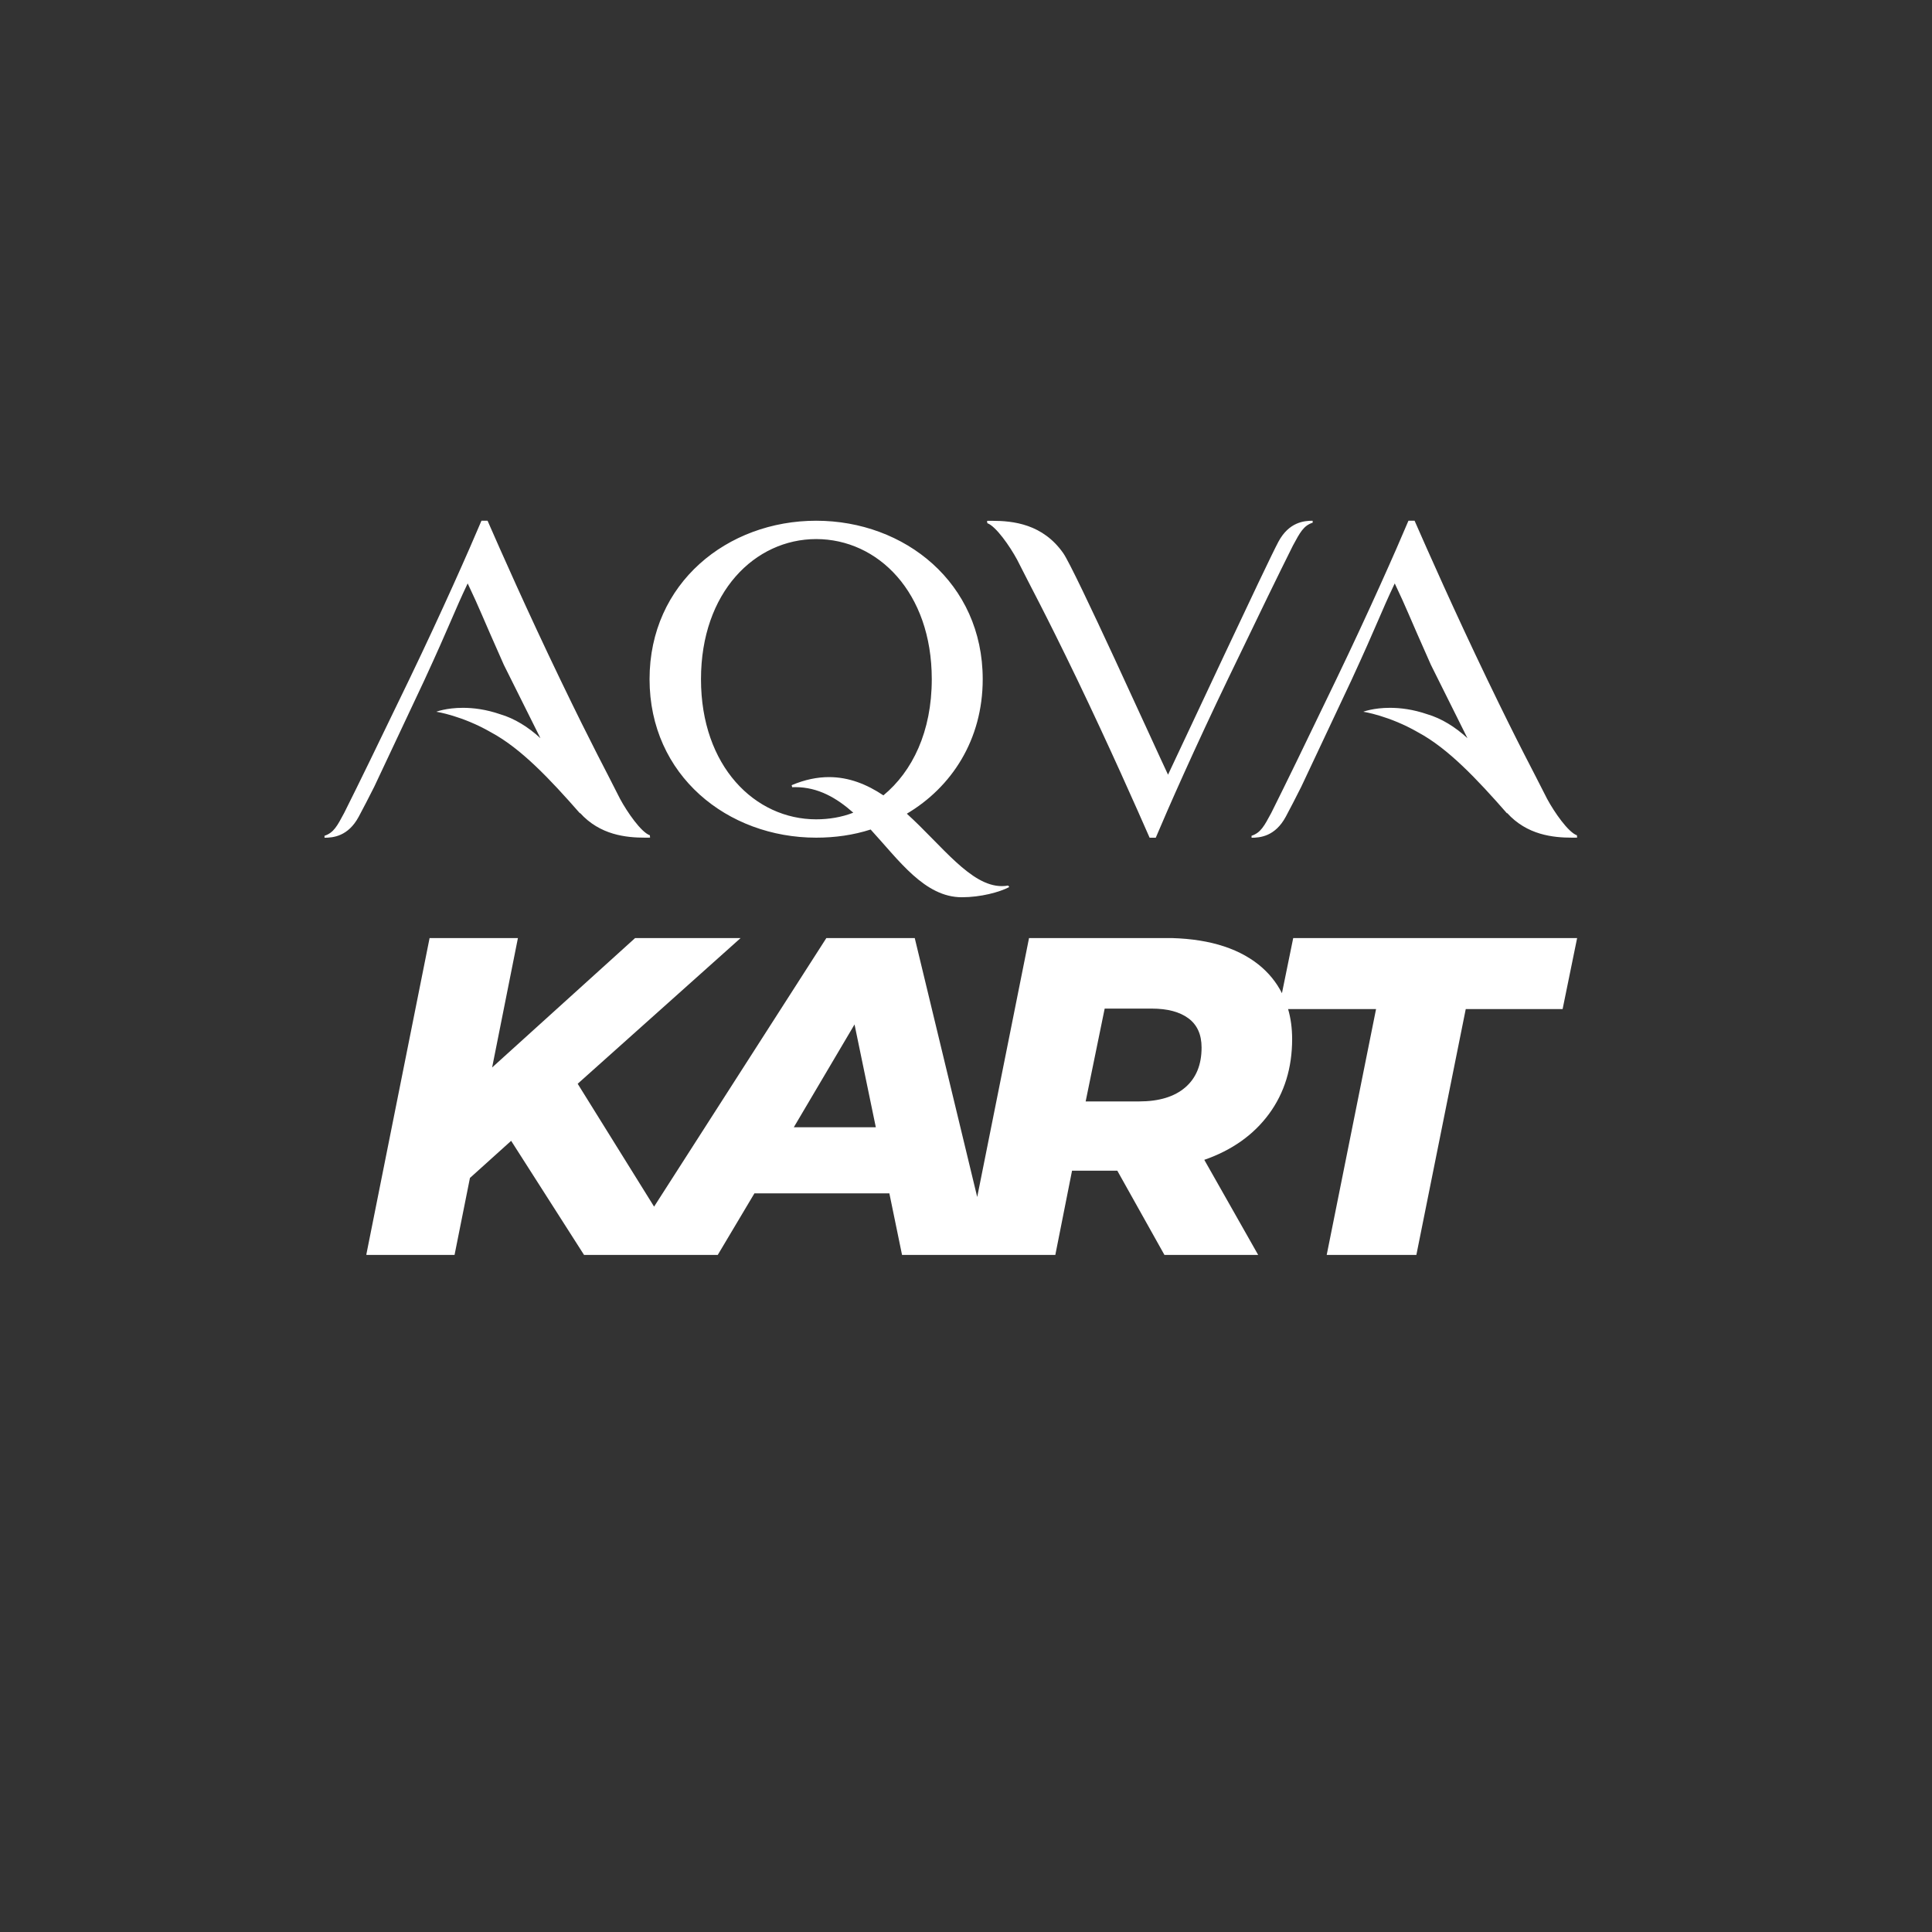 <?xml version="1.0" encoding="UTF-8"?> <svg xmlns="http://www.w3.org/2000/svg" version="1.2" viewBox="0 0 512 512" width="512" height="512"><rect x="0" y="0" width="512" height="512" fill="#333333" stroke="none"/><title>New Project</title><defs><clipPath id="cp1"><path d="m260.43 179.99c0 16.07-8.25 28.62-20.11 35.65 9.35 8.48 16.93 19.19 25.17 19.19q0.84 0 1.69-0.15l0.28 0.4c-2.57 1.36-7.57 2.7-12.56 2.7-9.85 0-16.61-9.72-24.17-17.95-4.6 1.48-9.45 2.16-14.44 2.16-23.5 0-44.15-16.49-44.15-42 0-25.51 20.65-41.99 44.15-41.99 23.49 0 44.14 16.48 44.14 41.99zm87.45-41.48c-2.44 0.81-3.34 2.56-5.24 6.07-3.91 7.83-8.41 17.07-17.18 35.29-8.77 18.22-15.93 34.43-19.17 42.13h-1.63c-3.38-7.69-10.53-23.9-19.29-42.14-8.79-18.22-11.9-23.72-15.83-31.55-1.89-3.51-5.6-8.85-7.89-9.66l-0.07-0.62q0.65 0 1.34-0.01c5.59 0 13.43 0.84 18.85 8.57 3.09 4.41 24 50.74 27.77 58.71 3.79-7.97 26.16-55.95 29.23-61.69 2.84-5.33 6.91-5.6 9.09-5.61zm-218.67-0.51c3.37 7.7 10.52 23.91 19.3 42.14 8.78 18.23 11.89 23.72 15.81 31.56 1.89 3.51 5.59 8.86 7.9 9.66l0.06 0.62q-0.63 0.01-1.3 0.01c-5.06 0-11.98-0.69-17.28-6.57q0.01 0.08 0.03 0.16c-8.01-9.14-15.64-17.22-23.56-21.48-7.66-4.43-14.52-5.48-14.54-5.48-0.03 0 2.67-1.04 7.05-1.04 2.73 0 6.11 0.4 9.9 1.71 3.72 1.09 7.4 3.35 10.64 6.34l-9.7-19.45c-6.27-14.09-6.1-14.23-9.58-21.57-3.78 7.96-4.45 10.4-11.48 25.65l-13.29 28.25c-1.46 2.89-2.8 5.5-4.08 7.88-2.84 5.33-6.91 5.61-9.09 5.62v-0.52c2.43-0.81 3.34-2.55 5.22-6.07 3.92-7.83 8.41-17.06 17.2-35.29 8.77-18.22 15.92-34.43 19.17-42.13zm245.67 0c3.38 7.7 10.53 23.91 19.3 42.14 8.78 18.23 11.89 23.72 15.82 31.56 1.89 3.51 5.59 8.86 7.9 9.66l0.06 0.62q-0.63 0.01-1.3 0.01c-5.06 0-11.99-0.69-17.29-6.57q0.01 0.08 0.03 0.16c-8.01-9.14-15.63-17.22-23.55-21.48-7.67-4.43-14.53-5.48-14.56-5.48-0.02 0 2.67-1.04 7.06-1.04 2.74 0 6.12 0.4 9.92 1.71 3.71 1.09 7.39 3.35 10.62 6.34l-9.69-19.45c-6.28-14.09-6.1-14.23-9.58-21.57-3.78 7.96-4.45 10.4-11.48 25.65l-13.3 28.25q-2.17 4.32-4.07 7.88c-2.85 5.33-6.91 5.61-9.09 5.62l-0.01-0.52c2.43-0.81 3.34-2.55 5.23-6.06 3.91-7.84 8.41-17.07 17.18-35.3 8.77-18.22 15.93-34.43 19.17-42.13zm-189.11 42c0 23.1 14.31 37.13 30.52 37.13 3.37 0 6.74-0.55 9.84-1.76-4.38-3.88-9.28-6.77-15.37-6.77q-0.41 0.01-0.82 0.02l-0.14-0.54c3.52-1.49 6.8-2.14 9.89-2.14 5.32 0 10.06 1.93 14.42 4.84 7.69-6.35 12.82-16.88 12.82-30.79 0-23.08-14.31-37.13-30.64-37.13-16.22 0.01-30.52 14.06-30.52 37.14z"></path></clipPath><clipPath id="cp2"><path d="m137.26 248.57l-6.84 34.32 37.92-34.32h27.96l-43.21 38.64 20.25 32.56 45.67-71.2h23.4l16.56 68.65 13.74-68.65h35.88q16.07 0 24.97 7.08c2.66 2.14 4.71 4.67 6.17 7.56l2.99-14.64h75.24l-3.85 18.84h-25.67l-13.09 65.16h-23.76l13.08-65.16h-23.31q1.06 3.64 1.07 7.92 0 11.52-6.12 19.86-6.13 8.34-17.16 12.18l14.28 25.2h-24.84l-12.49-22.32h-12l-4.43 22.32h-40.62l-3.36-16.32h-35.76l-9.72 16.32h-35.43l-19.32-30.24-10.92 9.84-4.08 20.4h-23.4l16.79-84zm73.11 50.16h21.73l-5.64-27.24zm82.38-31.44l-5.04 24.6h14.16q7.92 0 12.24-3.72 4.32-3.72 4.32-10.56 0-5.16-3.48-7.74-3.48-2.58-9.72-2.58z"></path></clipPath></defs><style> .s0 { fill: #ffffff } </style><g><g id="Clip-Path" clip-path="url(#cp1)"><g><path fill-rule="evenodd" class="s0" d="m418.1 138v99.8h-332.1v-99.8z"></path></g></g></g><g><g id="Clip-Path" clip-path="url(#cp2)"><g><path fill-rule="evenodd" class="s0" d="m418 248.6v84h-320.9v-84z"></path></g></g></g></svg> 